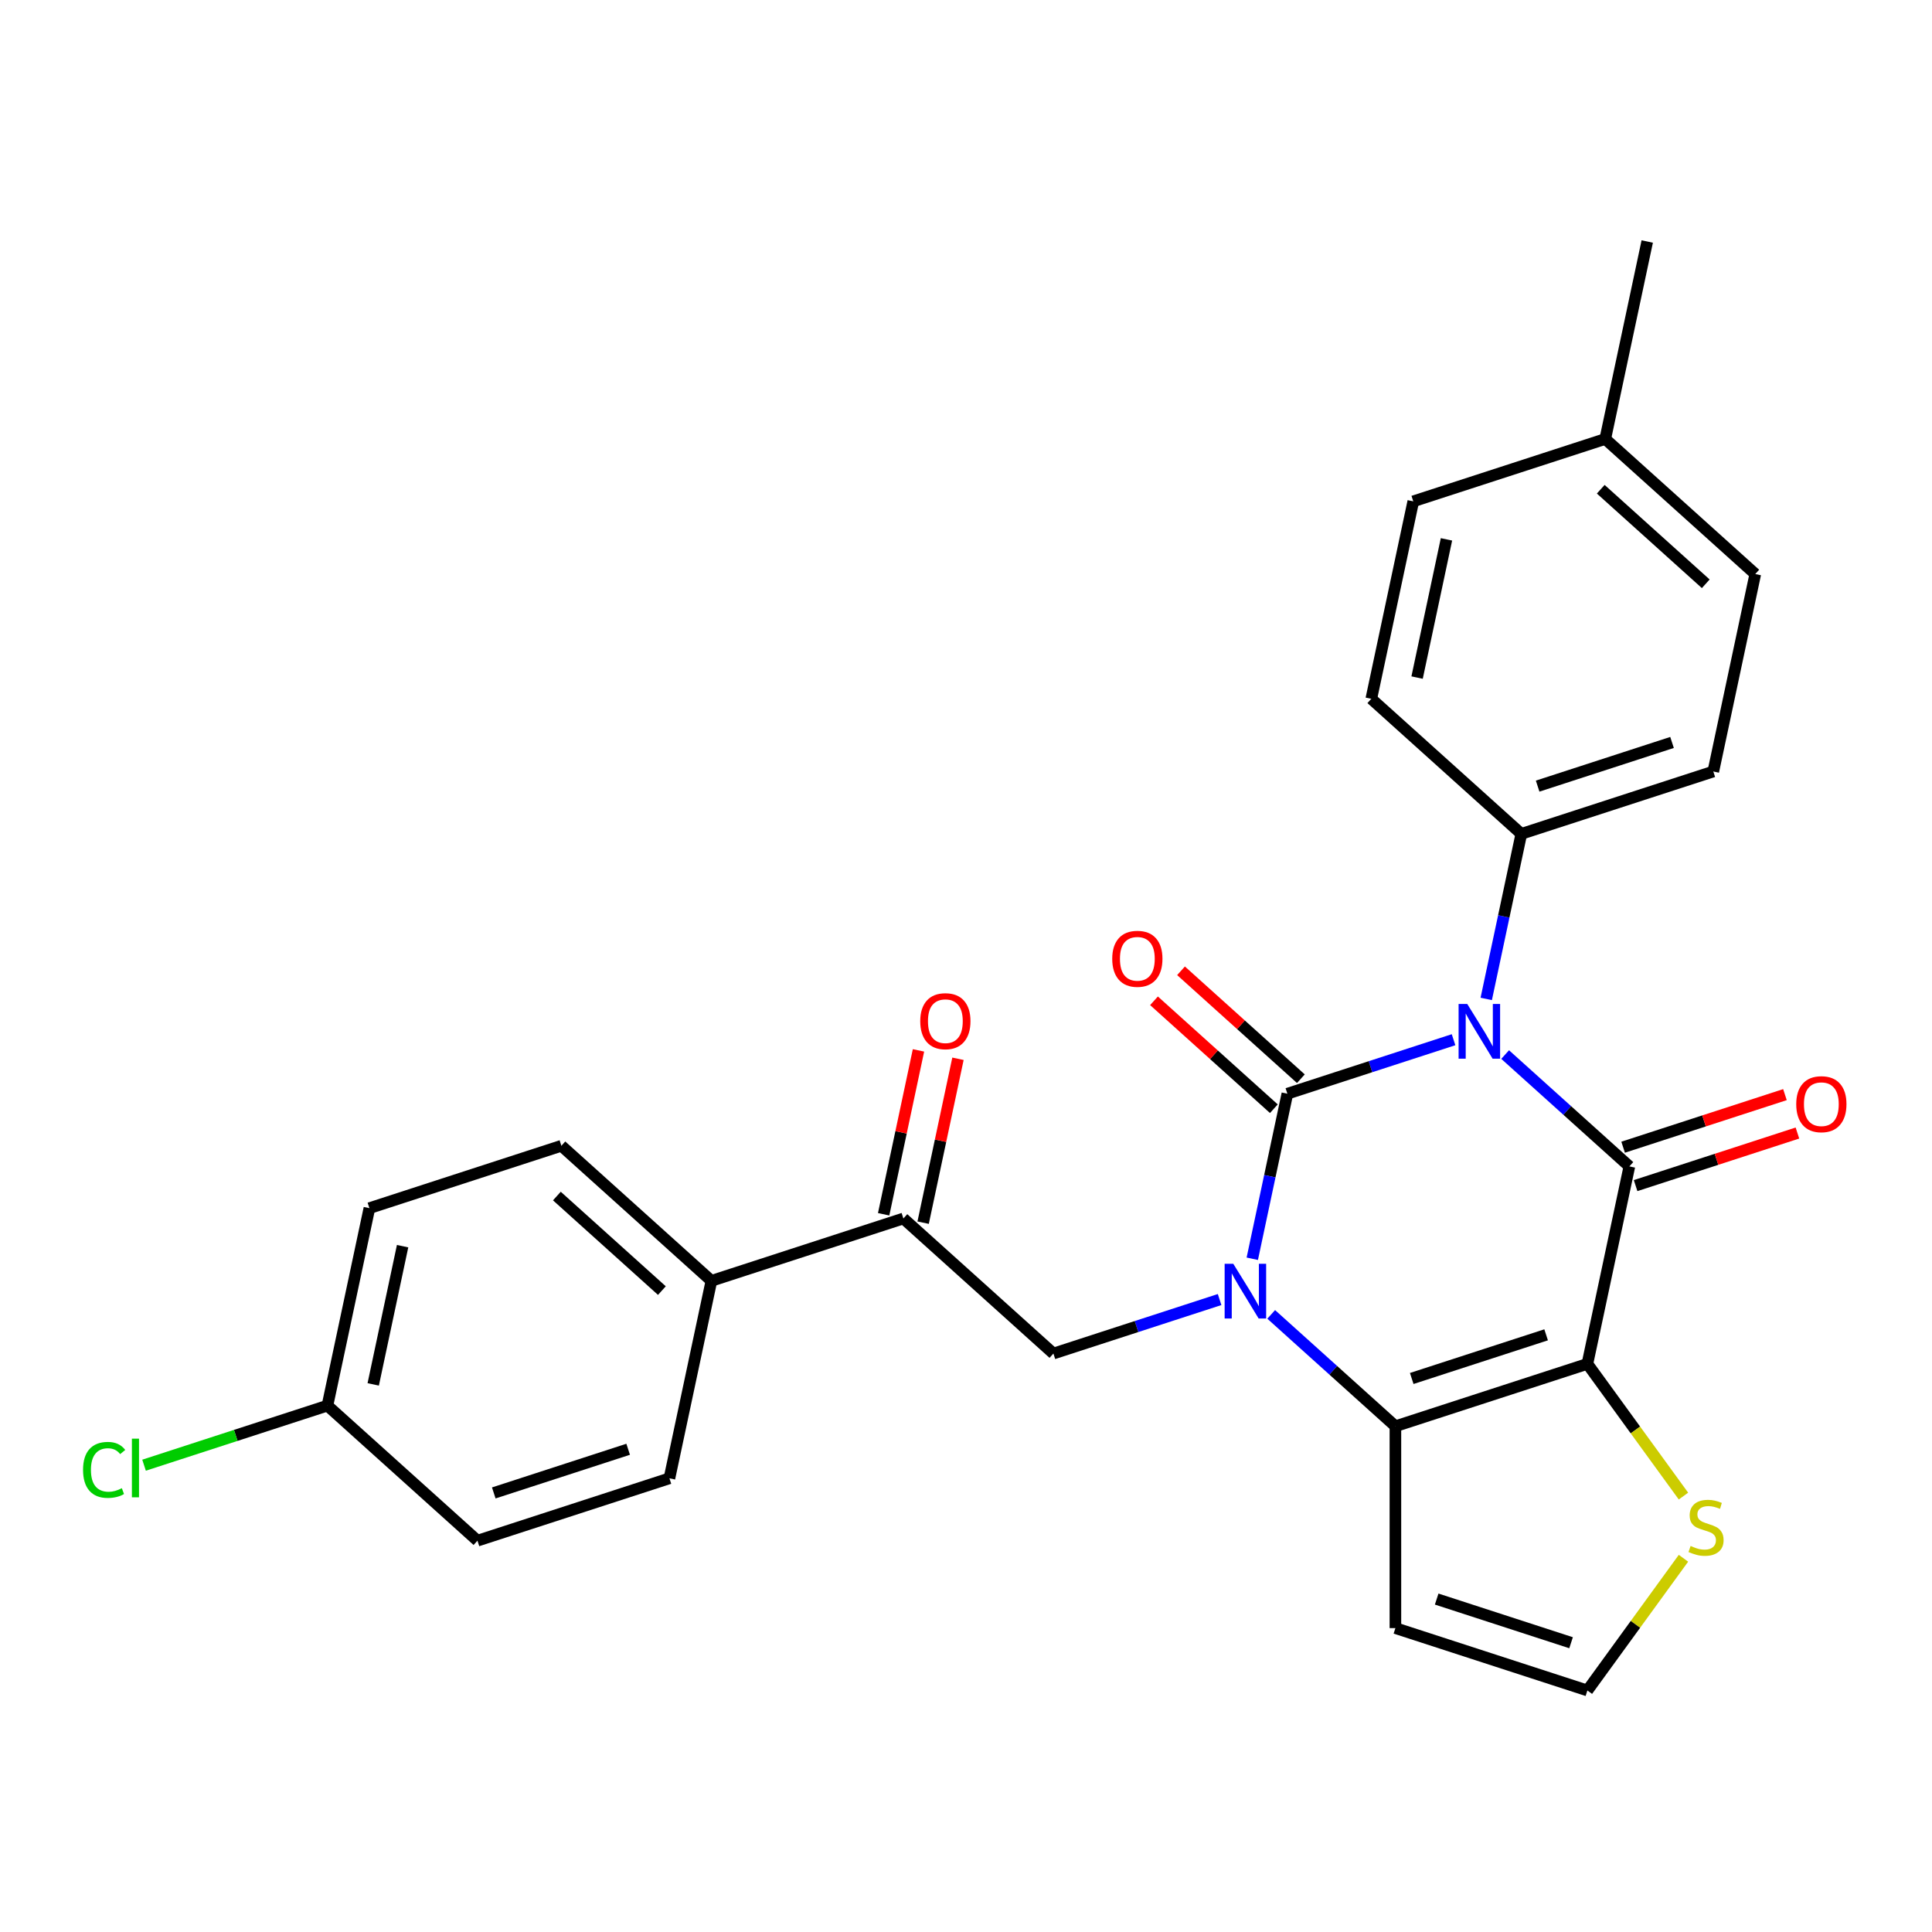<?xml version='1.0' encoding='iso-8859-1'?>
<svg version='1.1' baseProfile='full'
              xmlns='http://www.w3.org/2000/svg'
                      xmlns:rdkit='http://www.rdkit.org/xml'
                      xmlns:xlink='http://www.w3.org/1999/xlink'
                  xml:space='preserve'
width='1000px' height='1000px' viewBox='0 0 1000 1000'>
<!-- END OF HEADER -->
<rect style='opacity:1.0;fill:#FFFFFF;stroke:none' width='1000' height='1000' x='0' y='0'> </rect>
<path class='bond-0' d='M 752.356,538.154 L 709.347,552.129' style='fill:none;fill-rule:evenodd;stroke:#0000FF;stroke-width:6px;stroke-linecap:butt;stroke-linejoin:miter;stroke-opacity:1' />
<path class='bond-0' d='M 709.347,552.129 L 666.337,566.103' style='fill:none;fill-rule:evenodd;stroke:#000000;stroke-width:6px;stroke-linecap:butt;stroke-linejoin:miter;stroke-opacity:1' />
<path class='bond-2' d='M 779.061,545.838 L 811.209,574.784' style='fill:none;fill-rule:evenodd;stroke:#0000FF;stroke-width:6px;stroke-linecap:butt;stroke-linejoin:miter;stroke-opacity:1' />
<path class='bond-2' d='M 811.209,574.784 L 843.356,603.73' style='fill:none;fill-rule:evenodd;stroke:#000000;stroke-width:6px;stroke-linecap:butt;stroke-linejoin:miter;stroke-opacity:1' />
<path class='bond-7' d='M 769.274,517.043 L 778.353,474.328' style='fill:none;fill-rule:evenodd;stroke:#0000FF;stroke-width:6px;stroke-linecap:butt;stroke-linejoin:miter;stroke-opacity:1' />
<path class='bond-7' d='M 778.353,474.328 L 787.432,431.613' style='fill:none;fill-rule:evenodd;stroke:#000000;stroke-width:6px;stroke-linecap:butt;stroke-linejoin:miter;stroke-opacity:1' />
<path class='bond-1' d='M 666.337,566.103 L 657.258,608.818' style='fill:none;fill-rule:evenodd;stroke:#000000;stroke-width:6px;stroke-linecap:butt;stroke-linejoin:miter;stroke-opacity:1' />
<path class='bond-1' d='M 657.258,608.818 L 648.178,651.533' style='fill:none;fill-rule:evenodd;stroke:#0000FF;stroke-width:6px;stroke-linecap:butt;stroke-linejoin:miter;stroke-opacity:1' />
<path class='bond-10' d='M 673.328,558.339 L 642.311,530.41' style='fill:none;fill-rule:evenodd;stroke:#000000;stroke-width:6px;stroke-linecap:butt;stroke-linejoin:miter;stroke-opacity:1' />
<path class='bond-10' d='M 642.311,530.41 L 611.293,502.481' style='fill:none;fill-rule:evenodd;stroke:#FF0000;stroke-width:6px;stroke-linecap:butt;stroke-linejoin:miter;stroke-opacity:1' />
<path class='bond-10' d='M 659.346,573.868 L 628.328,545.94' style='fill:none;fill-rule:evenodd;stroke:#000000;stroke-width:6px;stroke-linecap:butt;stroke-linejoin:miter;stroke-opacity:1' />
<path class='bond-10' d='M 628.328,545.94 L 597.31,518.011' style='fill:none;fill-rule:evenodd;stroke:#FF0000;stroke-width:6px;stroke-linecap:butt;stroke-linejoin:miter;stroke-opacity:1' />
<path class='bond-5' d='M 631.261,672.644 L 588.251,686.619' style='fill:none;fill-rule:evenodd;stroke:#0000FF;stroke-width:6px;stroke-linecap:butt;stroke-linejoin:miter;stroke-opacity:1' />
<path class='bond-5' d='M 588.251,686.619 L 545.242,700.593' style='fill:none;fill-rule:evenodd;stroke:#000000;stroke-width:6px;stroke-linecap:butt;stroke-linejoin:miter;stroke-opacity:1' />
<path class='bond-27' d='M 657.965,680.328 L 690.113,709.274' style='fill:none;fill-rule:evenodd;stroke:#0000FF;stroke-width:6px;stroke-linecap:butt;stroke-linejoin:miter;stroke-opacity:1' />
<path class='bond-27' d='M 690.113,709.274 L 722.261,738.22' style='fill:none;fill-rule:evenodd;stroke:#000000;stroke-width:6px;stroke-linecap:butt;stroke-linejoin:miter;stroke-opacity:1' />
<path class='bond-3' d='M 843.356,603.73 L 821.633,705.932' style='fill:none;fill-rule:evenodd;stroke:#000000;stroke-width:6px;stroke-linecap:butt;stroke-linejoin:miter;stroke-opacity:1' />
<path class='bond-12' d='M 846.585,613.667 L 888.465,600.06' style='fill:none;fill-rule:evenodd;stroke:#000000;stroke-width:6px;stroke-linecap:butt;stroke-linejoin:miter;stroke-opacity:1' />
<path class='bond-12' d='M 888.465,600.06 L 930.345,586.452' style='fill:none;fill-rule:evenodd;stroke:#FF0000;stroke-width:6px;stroke-linecap:butt;stroke-linejoin:miter;stroke-opacity:1' />
<path class='bond-12' d='M 840.128,593.793 L 882.007,580.185' style='fill:none;fill-rule:evenodd;stroke:#000000;stroke-width:6px;stroke-linecap:butt;stroke-linejoin:miter;stroke-opacity:1' />
<path class='bond-12' d='M 882.007,580.185 L 923.887,566.578' style='fill:none;fill-rule:evenodd;stroke:#FF0000;stroke-width:6px;stroke-linecap:butt;stroke-linejoin:miter;stroke-opacity:1' />
<path class='bond-4' d='M 821.633,705.932 L 722.261,738.22' style='fill:none;fill-rule:evenodd;stroke:#000000;stroke-width:6px;stroke-linecap:butt;stroke-linejoin:miter;stroke-opacity:1' />
<path class='bond-4' d='M 800.269,690.901 L 730.709,713.502' style='fill:none;fill-rule:evenodd;stroke:#000000;stroke-width:6px;stroke-linecap:butt;stroke-linejoin:miter;stroke-opacity:1' />
<path class='bond-6' d='M 821.633,705.932 L 846.494,740.151' style='fill:none;fill-rule:evenodd;stroke:#000000;stroke-width:6px;stroke-linecap:butt;stroke-linejoin:miter;stroke-opacity:1' />
<path class='bond-6' d='M 846.494,740.151 L 871.356,774.37' style='fill:none;fill-rule:evenodd;stroke:#CCCC00;stroke-width:6px;stroke-linecap:butt;stroke-linejoin:miter;stroke-opacity:1' />
<path class='bond-8' d='M 722.261,738.22 L 722.261,842.705' style='fill:none;fill-rule:evenodd;stroke:#000000;stroke-width:6px;stroke-linecap:butt;stroke-linejoin:miter;stroke-opacity:1' />
<path class='bond-9' d='M 545.242,700.593 L 467.594,630.679' style='fill:none;fill-rule:evenodd;stroke:#000000;stroke-width:6px;stroke-linecap:butt;stroke-linejoin:miter;stroke-opacity:1' />
<path class='bond-11' d='M 871.356,806.556 L 846.494,840.774' style='fill:none;fill-rule:evenodd;stroke:#CCCC00;stroke-width:6px;stroke-linecap:butt;stroke-linejoin:miter;stroke-opacity:1' />
<path class='bond-11' d='M 846.494,840.774 L 821.633,874.993' style='fill:none;fill-rule:evenodd;stroke:#000000;stroke-width:6px;stroke-linecap:butt;stroke-linejoin:miter;stroke-opacity:1' />
<path class='bond-15' d='M 787.432,431.613 L 886.804,399.326' style='fill:none;fill-rule:evenodd;stroke:#000000;stroke-width:6px;stroke-linecap:butt;stroke-linejoin:miter;stroke-opacity:1' />
<path class='bond-15' d='M 795.881,406.896 L 865.441,384.294' style='fill:none;fill-rule:evenodd;stroke:#000000;stroke-width:6px;stroke-linecap:butt;stroke-linejoin:miter;stroke-opacity:1' />
<path class='bond-16' d='M 787.432,431.613 L 709.785,361.699' style='fill:none;fill-rule:evenodd;stroke:#000000;stroke-width:6px;stroke-linecap:butt;stroke-linejoin:miter;stroke-opacity:1' />
<path class='bond-29' d='M 722.261,842.705 L 821.633,874.993' style='fill:none;fill-rule:evenodd;stroke:#000000;stroke-width:6px;stroke-linecap:butt;stroke-linejoin:miter;stroke-opacity:1' />
<path class='bond-29' d='M 743.624,827.674 L 813.185,850.276' style='fill:none;fill-rule:evenodd;stroke:#000000;stroke-width:6px;stroke-linecap:butt;stroke-linejoin:miter;stroke-opacity:1' />
<path class='bond-13' d='M 467.594,630.679 L 368.222,662.967' style='fill:none;fill-rule:evenodd;stroke:#000000;stroke-width:6px;stroke-linecap:butt;stroke-linejoin:miter;stroke-opacity:1' />
<path class='bond-14' d='M 477.814,632.851 L 486.83,590.436' style='fill:none;fill-rule:evenodd;stroke:#000000;stroke-width:6px;stroke-linecap:butt;stroke-linejoin:miter;stroke-opacity:1' />
<path class='bond-14' d='M 486.83,590.436 L 495.845,548.021' style='fill:none;fill-rule:evenodd;stroke:#FF0000;stroke-width:6px;stroke-linecap:butt;stroke-linejoin:miter;stroke-opacity:1' />
<path class='bond-14' d='M 457.374,628.507 L 466.389,586.092' style='fill:none;fill-rule:evenodd;stroke:#000000;stroke-width:6px;stroke-linecap:butt;stroke-linejoin:miter;stroke-opacity:1' />
<path class='bond-14' d='M 466.389,586.092 L 475.405,543.676' style='fill:none;fill-rule:evenodd;stroke:#FF0000;stroke-width:6px;stroke-linecap:butt;stroke-linejoin:miter;stroke-opacity:1' />
<path class='bond-17' d='M 368.222,662.967 L 290.574,593.052' style='fill:none;fill-rule:evenodd;stroke:#000000;stroke-width:6px;stroke-linecap:butt;stroke-linejoin:miter;stroke-opacity:1' />
<path class='bond-17' d='M 342.592,668.009 L 288.239,619.069' style='fill:none;fill-rule:evenodd;stroke:#000000;stroke-width:6px;stroke-linecap:butt;stroke-linejoin:miter;stroke-opacity:1' />
<path class='bond-18' d='M 368.222,662.967 L 346.499,765.169' style='fill:none;fill-rule:evenodd;stroke:#000000;stroke-width:6px;stroke-linecap:butt;stroke-linejoin:miter;stroke-opacity:1' />
<path class='bond-23' d='M 886.804,399.326 L 908.528,297.123' style='fill:none;fill-rule:evenodd;stroke:#000000;stroke-width:6px;stroke-linecap:butt;stroke-linejoin:miter;stroke-opacity:1' />
<path class='bond-22' d='M 709.785,361.699 L 731.508,259.497' style='fill:none;fill-rule:evenodd;stroke:#000000;stroke-width:6px;stroke-linecap:butt;stroke-linejoin:miter;stroke-opacity:1' />
<path class='bond-22' d='M 733.484,350.713 L 748.69,279.172' style='fill:none;fill-rule:evenodd;stroke:#000000;stroke-width:6px;stroke-linecap:butt;stroke-linejoin:miter;stroke-opacity:1' />
<path class='bond-20' d='M 290.574,593.052 L 191.203,625.34' style='fill:none;fill-rule:evenodd;stroke:#000000;stroke-width:6px;stroke-linecap:butt;stroke-linejoin:miter;stroke-opacity:1' />
<path class='bond-21' d='M 346.499,765.169 L 247.127,797.457' style='fill:none;fill-rule:evenodd;stroke:#000000;stroke-width:6px;stroke-linecap:butt;stroke-linejoin:miter;stroke-opacity:1' />
<path class='bond-21' d='M 325.135,750.138 L 255.575,772.739' style='fill:none;fill-rule:evenodd;stroke:#000000;stroke-width:6px;stroke-linecap:butt;stroke-linejoin:miter;stroke-opacity:1' />
<path class='bond-19' d='M 169.479,727.542 L 247.127,797.457' style='fill:none;fill-rule:evenodd;stroke:#000000;stroke-width:6px;stroke-linecap:butt;stroke-linejoin:miter;stroke-opacity:1' />
<path class='bond-25' d='M 169.479,727.542 L 122.019,742.963' style='fill:none;fill-rule:evenodd;stroke:#000000;stroke-width:6px;stroke-linecap:butt;stroke-linejoin:miter;stroke-opacity:1' />
<path class='bond-25' d='M 122.019,742.963 L 74.56,758.383' style='fill:none;fill-rule:evenodd;stroke:#00CC00;stroke-width:6px;stroke-linecap:butt;stroke-linejoin:miter;stroke-opacity:1' />
<path class='bond-30' d='M 169.479,727.542 L 191.203,625.34' style='fill:none;fill-rule:evenodd;stroke:#000000;stroke-width:6px;stroke-linecap:butt;stroke-linejoin:miter;stroke-opacity:1' />
<path class='bond-30' d='M 193.178,716.557 L 208.385,645.015' style='fill:none;fill-rule:evenodd;stroke:#000000;stroke-width:6px;stroke-linecap:butt;stroke-linejoin:miter;stroke-opacity:1' />
<path class='bond-24' d='M 731.508,259.497 L 830.88,227.209' style='fill:none;fill-rule:evenodd;stroke:#000000;stroke-width:6px;stroke-linecap:butt;stroke-linejoin:miter;stroke-opacity:1' />
<path class='bond-28' d='M 908.528,297.123 L 830.88,227.209' style='fill:none;fill-rule:evenodd;stroke:#000000;stroke-width:6px;stroke-linecap:butt;stroke-linejoin:miter;stroke-opacity:1' />
<path class='bond-28' d='M 882.898,302.166 L 828.544,253.226' style='fill:none;fill-rule:evenodd;stroke:#000000;stroke-width:6px;stroke-linecap:butt;stroke-linejoin:miter;stroke-opacity:1' />
<path class='bond-26' d='M 830.88,227.209 L 852.604,125.007' style='fill:none;fill-rule:evenodd;stroke:#000000;stroke-width:6px;stroke-linecap:butt;stroke-linejoin:miter;stroke-opacity:1' />
<path  class='atom-0' d='M 759.449 519.656
L 768.729 534.656
Q 769.649 536.136, 771.129 538.816
Q 772.609 541.496, 772.689 541.656
L 772.689 519.656
L 776.449 519.656
L 776.449 547.976
L 772.569 547.976
L 762.609 531.576
Q 761.449 529.656, 760.209 527.456
Q 759.009 525.256, 758.649 524.576
L 758.649 547.976
L 754.969 547.976
L 754.969 519.656
L 759.449 519.656
' fill='#0000FF'/>
<path  class='atom-2' d='M 638.353 654.146
L 647.633 669.146
Q 648.553 670.626, 650.033 673.306
Q 651.513 675.986, 651.593 676.146
L 651.593 654.146
L 655.353 654.146
L 655.353 682.466
L 651.473 682.466
L 641.513 666.066
Q 640.353 664.146, 639.113 661.946
Q 637.913 659.746, 637.553 659.066
L 637.553 682.466
L 633.873 682.466
L 633.873 654.146
L 638.353 654.146
' fill='#0000FF'/>
<path  class='atom-7' d='M 875.048 800.183
Q 875.368 800.303, 876.688 800.863
Q 878.008 801.423, 879.448 801.783
Q 880.928 802.103, 882.368 802.103
Q 885.048 802.103, 886.608 800.823
Q 888.168 799.503, 888.168 797.223
Q 888.168 795.663, 887.368 794.703
Q 886.608 793.743, 885.408 793.223
Q 884.208 792.703, 882.208 792.103
Q 879.688 791.343, 878.168 790.623
Q 876.688 789.903, 875.608 788.383
Q 874.568 786.863, 874.568 784.303
Q 874.568 780.743, 876.968 778.543
Q 879.408 776.343, 884.208 776.343
Q 887.488 776.343, 891.208 777.903
L 890.288 780.983
Q 886.888 779.583, 884.328 779.583
Q 881.568 779.583, 880.048 780.743
Q 878.528 781.863, 878.568 783.823
Q 878.568 785.343, 879.328 786.263
Q 880.128 787.183, 881.248 787.703
Q 882.408 788.223, 884.328 788.823
Q 886.888 789.623, 888.408 790.423
Q 889.928 791.223, 891.008 792.863
Q 892.128 794.463, 892.128 797.223
Q 892.128 801.143, 889.488 803.263
Q 886.888 805.343, 882.528 805.343
Q 880.008 805.343, 878.088 804.783
Q 876.208 804.263, 873.968 803.343
L 875.048 800.183
' fill='#CCCC00'/>
<path  class='atom-11' d='M 575.689 496.269
Q 575.689 489.469, 579.049 485.669
Q 582.409 481.869, 588.689 481.869
Q 594.969 481.869, 598.329 485.669
Q 601.689 489.469, 601.689 496.269
Q 601.689 503.149, 598.289 507.069
Q 594.889 510.949, 588.689 510.949
Q 582.449 510.949, 579.049 507.069
Q 575.689 503.189, 575.689 496.269
M 588.689 507.749
Q 593.009 507.749, 595.329 504.869
Q 597.689 501.949, 597.689 496.269
Q 597.689 490.709, 595.329 487.909
Q 593.009 485.069, 588.689 485.069
Q 584.369 485.069, 582.009 487.869
Q 579.689 490.669, 579.689 496.269
Q 579.689 501.989, 582.009 504.869
Q 584.369 507.749, 588.689 507.749
' fill='#FF0000'/>
<path  class='atom-13' d='M 929.728 571.522
Q 929.728 564.722, 933.088 560.922
Q 936.448 557.122, 942.728 557.122
Q 949.008 557.122, 952.368 560.922
Q 955.728 564.722, 955.728 571.522
Q 955.728 578.402, 952.328 582.322
Q 948.928 586.202, 942.728 586.202
Q 936.488 586.202, 933.088 582.322
Q 929.728 578.442, 929.728 571.522
M 942.728 583.002
Q 947.048 583.002, 949.368 580.122
Q 951.728 577.202, 951.728 571.522
Q 951.728 565.962, 949.368 563.162
Q 947.048 560.322, 942.728 560.322
Q 938.408 560.322, 936.048 563.122
Q 933.728 565.922, 933.728 571.522
Q 933.728 577.242, 936.048 580.122
Q 938.408 583.002, 942.728 583.002
' fill='#FF0000'/>
<path  class='atom-15' d='M 476.318 528.557
Q 476.318 521.757, 479.678 517.957
Q 483.038 514.157, 489.318 514.157
Q 495.598 514.157, 498.958 517.957
Q 502.318 521.757, 502.318 528.557
Q 502.318 535.437, 498.918 539.357
Q 495.518 543.237, 489.318 543.237
Q 483.078 543.237, 479.678 539.357
Q 476.318 535.477, 476.318 528.557
M 489.318 540.037
Q 493.638 540.037, 495.958 537.157
Q 498.318 534.237, 498.318 528.557
Q 498.318 522.997, 495.958 520.197
Q 493.638 517.357, 489.318 517.357
Q 484.998 517.357, 482.638 520.157
Q 480.318 522.957, 480.318 528.557
Q 480.318 534.277, 482.638 537.157
Q 484.998 540.037, 489.318 540.037
' fill='#FF0000'/>
<path  class='atom-26' d='M 42.988 760.81
Q 42.988 753.77, 46.268 750.09
Q 49.588 746.37, 55.868 746.37
Q 61.708 746.37, 64.828 750.49
L 62.188 752.65
Q 59.908 749.65, 55.868 749.65
Q 51.588 749.65, 49.308 752.53
Q 47.068 755.37, 47.068 760.81
Q 47.068 766.41, 49.388 769.29
Q 51.748 772.17, 56.308 772.17
Q 59.428 772.17, 63.068 770.29
L 64.188 773.29
Q 62.708 774.25, 60.468 774.81
Q 58.228 775.37, 55.748 775.37
Q 49.588 775.37, 46.268 771.61
Q 42.988 767.85, 42.988 760.81
' fill='#00CC00'/>
<path  class='atom-26' d='M 68.268 744.65
L 71.948 744.65
L 71.948 775.01
L 68.268 775.01
L 68.268 744.65
' fill='#00CC00'/>
</svg>

